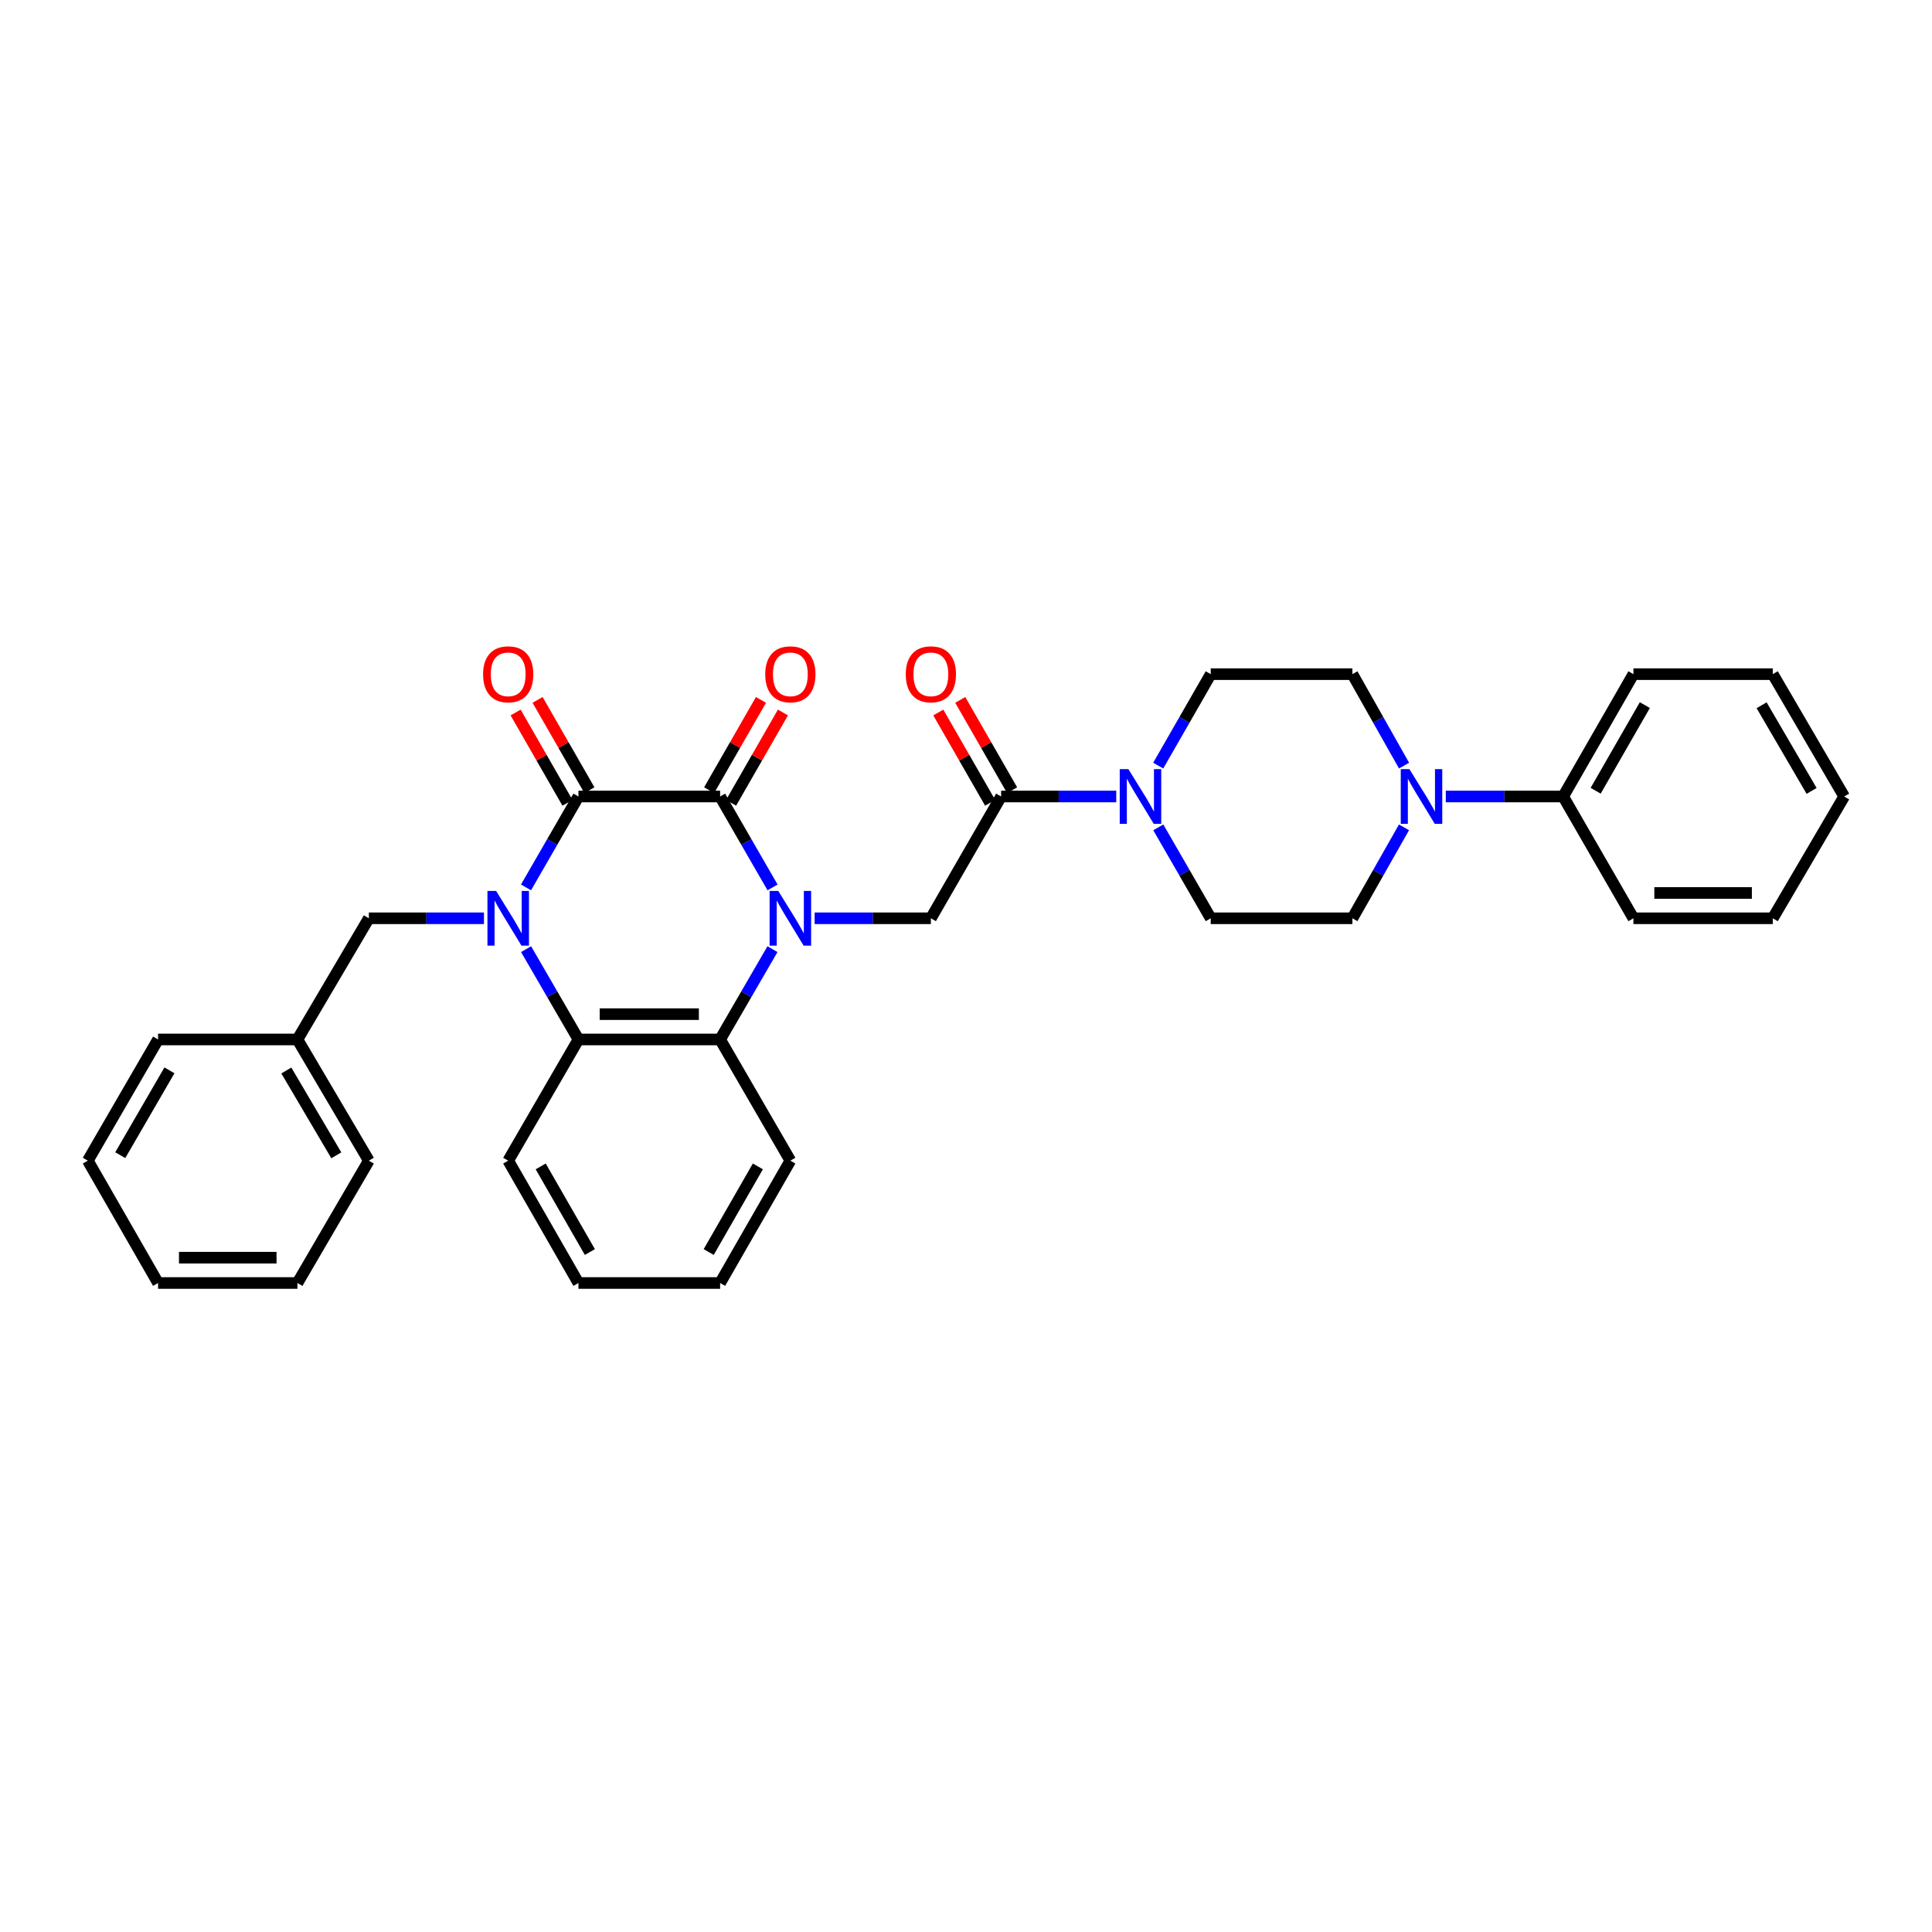 <?xml version='1.0' encoding='iso-8859-1'?>
<svg version='1.1' baseProfile='full'
              xmlns='http://www.w3.org/2000/svg'
                      xmlns:rdkit='http://www.rdkit.org/xml'
                      xmlns:xlink='http://www.w3.org/1999/xlink'
                  xml:space='preserve'
width='1000px' height='1000px' viewBox='0 0 1000 1000'>
<!-- END OF HEADER -->
<rect style='opacity:1.0;fill:#FFFFFF;stroke:none' width='1000' height='1000' x='0' y='0'> </rect>
<path class='bond-1' d='M 399.874,459.326 L 386.302,435.795' style='fill:none;fill-rule:evenodd;stroke:#0000FF;stroke-width:6px;stroke-linecap:butt;stroke-linejoin:miter;stroke-opacity:1' />
<path class='bond-1' d='M 386.302,435.795 L 372.731,412.264' style='fill:none;fill-rule:evenodd;stroke:#000000;stroke-width:6px;stroke-linecap:butt;stroke-linejoin:miter;stroke-opacity:1' />
<path class='bond-3' d='M 399.83,491.278 L 386.281,514.652' style='fill:none;fill-rule:evenodd;stroke:#0000FF;stroke-width:6px;stroke-linecap:butt;stroke-linejoin:miter;stroke-opacity:1' />
<path class='bond-3' d='M 386.281,514.652 L 372.731,538.026' style='fill:none;fill-rule:evenodd;stroke:#000000;stroke-width:6px;stroke-linecap:butt;stroke-linejoin:miter;stroke-opacity:1' />
<path class='bond-5' d='M 421.648,475.305 L 451.734,475.305' style='fill:none;fill-rule:evenodd;stroke:#0000FF;stroke-width:6px;stroke-linecap:butt;stroke-linejoin:miter;stroke-opacity:1' />
<path class='bond-5' d='M 451.734,475.305 L 481.821,475.305' style='fill:none;fill-rule:evenodd;stroke:#000000;stroke-width:6px;stroke-linecap:butt;stroke-linejoin:miter;stroke-opacity:1' />
<path class='bond-0' d='M 272.303,491.278 L 285.853,514.652' style='fill:none;fill-rule:evenodd;stroke:#0000FF;stroke-width:6px;stroke-linecap:butt;stroke-linejoin:miter;stroke-opacity:1' />
<path class='bond-0' d='M 285.853,514.652 L 299.403,538.026' style='fill:none;fill-rule:evenodd;stroke:#000000;stroke-width:6px;stroke-linecap:butt;stroke-linejoin:miter;stroke-opacity:1' />
<path class='bond-9' d='M 250.501,475.305 L 220.705,475.305' style='fill:none;fill-rule:evenodd;stroke:#0000FF;stroke-width:6px;stroke-linecap:butt;stroke-linejoin:miter;stroke-opacity:1' />
<path class='bond-9' d='M 220.705,475.305 L 190.91,475.305' style='fill:none;fill-rule:evenodd;stroke:#000000;stroke-width:6px;stroke-linecap:butt;stroke-linejoin:miter;stroke-opacity:1' />
<path class='bond-33' d='M 272.26,459.326 L 285.831,435.795' style='fill:none;fill-rule:evenodd;stroke:#0000FF;stroke-width:6px;stroke-linecap:butt;stroke-linejoin:miter;stroke-opacity:1' />
<path class='bond-33' d='M 285.831,435.795 L 299.403,412.264' style='fill:none;fill-rule:evenodd;stroke:#000000;stroke-width:6px;stroke-linecap:butt;stroke-linejoin:miter;stroke-opacity:1' />
<path class='bond-2' d='M 372.731,412.264 L 299.403,412.264' style='fill:none;fill-rule:evenodd;stroke:#000000;stroke-width:6px;stroke-linecap:butt;stroke-linejoin:miter;stroke-opacity:1' />
<path class='bond-10' d='M 378.413,415.527 L 391.831,392.157' style='fill:none;fill-rule:evenodd;stroke:#000000;stroke-width:6px;stroke-linecap:butt;stroke-linejoin:miter;stroke-opacity:1' />
<path class='bond-10' d='M 391.831,392.157 L 405.249,368.787' style='fill:none;fill-rule:evenodd;stroke:#FF0000;stroke-width:6px;stroke-linecap:butt;stroke-linejoin:miter;stroke-opacity:1' />
<path class='bond-10' d='M 367.049,409.002 L 380.467,385.632' style='fill:none;fill-rule:evenodd;stroke:#000000;stroke-width:6px;stroke-linecap:butt;stroke-linejoin:miter;stroke-opacity:1' />
<path class='bond-10' d='M 380.467,385.632 L 393.884,362.262' style='fill:none;fill-rule:evenodd;stroke:#FF0000;stroke-width:6px;stroke-linecap:butt;stroke-linejoin:miter;stroke-opacity:1' />
<path class='bond-11' d='M 305.085,409.002 L 291.667,385.632' style='fill:none;fill-rule:evenodd;stroke:#000000;stroke-width:6px;stroke-linecap:butt;stroke-linejoin:miter;stroke-opacity:1' />
<path class='bond-11' d='M 291.667,385.632 L 278.249,362.262' style='fill:none;fill-rule:evenodd;stroke:#FF0000;stroke-width:6px;stroke-linecap:butt;stroke-linejoin:miter;stroke-opacity:1' />
<path class='bond-11' d='M 293.72,415.527 L 280.302,392.157' style='fill:none;fill-rule:evenodd;stroke:#000000;stroke-width:6px;stroke-linecap:butt;stroke-linejoin:miter;stroke-opacity:1' />
<path class='bond-11' d='M 280.302,392.157 L 266.885,368.787' style='fill:none;fill-rule:evenodd;stroke:#FF0000;stroke-width:6px;stroke-linecap:butt;stroke-linejoin:miter;stroke-opacity:1' />
<path class='bond-4' d='M 372.731,538.026 L 299.403,538.026' style='fill:none;fill-rule:evenodd;stroke:#000000;stroke-width:6px;stroke-linecap:butt;stroke-linejoin:miter;stroke-opacity:1' />
<path class='bond-4' d='M 361.732,524.921 L 310.402,524.921' style='fill:none;fill-rule:evenodd;stroke:#000000;stroke-width:6px;stroke-linecap:butt;stroke-linejoin:miter;stroke-opacity:1' />
<path class='bond-19' d='M 372.731,538.026 L 409.089,600.754' style='fill:none;fill-rule:evenodd;stroke:#000000;stroke-width:6px;stroke-linecap:butt;stroke-linejoin:miter;stroke-opacity:1' />
<path class='bond-20' d='M 299.403,538.026 L 263.044,600.754' style='fill:none;fill-rule:evenodd;stroke:#000000;stroke-width:6px;stroke-linecap:butt;stroke-linejoin:miter;stroke-opacity:1' />
<path class='bond-6' d='M 481.821,475.305 L 518.179,412.264' style='fill:none;fill-rule:evenodd;stroke:#000000;stroke-width:6px;stroke-linecap:butt;stroke-linejoin:miter;stroke-opacity:1' />
<path class='bond-7' d='M 518.179,412.264 L 547.975,412.264' style='fill:none;fill-rule:evenodd;stroke:#000000;stroke-width:6px;stroke-linecap:butt;stroke-linejoin:miter;stroke-opacity:1' />
<path class='bond-7' d='M 547.975,412.264 L 577.77,412.264' style='fill:none;fill-rule:evenodd;stroke:#0000FF;stroke-width:6px;stroke-linecap:butt;stroke-linejoin:miter;stroke-opacity:1' />
<path class='bond-16' d='M 523.862,409.002 L 510.444,385.632' style='fill:none;fill-rule:evenodd;stroke:#000000;stroke-width:6px;stroke-linecap:butt;stroke-linejoin:miter;stroke-opacity:1' />
<path class='bond-16' d='M 510.444,385.632 L 497.026,362.262' style='fill:none;fill-rule:evenodd;stroke:#FF0000;stroke-width:6px;stroke-linecap:butt;stroke-linejoin:miter;stroke-opacity:1' />
<path class='bond-16' d='M 512.497,415.527 L 499.079,392.157' style='fill:none;fill-rule:evenodd;stroke:#000000;stroke-width:6px;stroke-linecap:butt;stroke-linejoin:miter;stroke-opacity:1' />
<path class='bond-16' d='M 499.079,392.157 L 485.661,368.787' style='fill:none;fill-rule:evenodd;stroke:#FF0000;stroke-width:6px;stroke-linecap:butt;stroke-linejoin:miter;stroke-opacity:1' />
<path class='bond-12' d='M 599.492,396.279 L 613.082,372.609' style='fill:none;fill-rule:evenodd;stroke:#0000FF;stroke-width:6px;stroke-linecap:butt;stroke-linejoin:miter;stroke-opacity:1' />
<path class='bond-12' d='M 613.082,372.609 L 626.672,348.939' style='fill:none;fill-rule:evenodd;stroke:#000000;stroke-width:6px;stroke-linecap:butt;stroke-linejoin:miter;stroke-opacity:1' />
<path class='bond-13' d='M 599.53,428.243 L 613.101,451.774' style='fill:none;fill-rule:evenodd;stroke:#0000FF;stroke-width:6px;stroke-linecap:butt;stroke-linejoin:miter;stroke-opacity:1' />
<path class='bond-13' d='M 613.101,451.774 L 626.672,475.305' style='fill:none;fill-rule:evenodd;stroke:#000000;stroke-width:6px;stroke-linecap:butt;stroke-linejoin:miter;stroke-opacity:1' />
<path class='bond-8' d='M 726.707,428.236 L 713.353,451.771' style='fill:none;fill-rule:evenodd;stroke:#0000FF;stroke-width:6px;stroke-linecap:butt;stroke-linejoin:miter;stroke-opacity:1' />
<path class='bond-8' d='M 713.353,451.771 L 700,475.305' style='fill:none;fill-rule:evenodd;stroke:#000000;stroke-width:6px;stroke-linecap:butt;stroke-linejoin:miter;stroke-opacity:1' />
<path class='bond-17' d='M 748.342,412.264 L 778.716,412.264' style='fill:none;fill-rule:evenodd;stroke:#0000FF;stroke-width:6px;stroke-linecap:butt;stroke-linejoin:miter;stroke-opacity:1' />
<path class='bond-17' d='M 778.716,412.264 L 809.09,412.264' style='fill:none;fill-rule:evenodd;stroke:#000000;stroke-width:6px;stroke-linecap:butt;stroke-linejoin:miter;stroke-opacity:1' />
<path class='bond-35' d='M 726.744,396.286 L 713.372,372.612' style='fill:none;fill-rule:evenodd;stroke:#0000FF;stroke-width:6px;stroke-linecap:butt;stroke-linejoin:miter;stroke-opacity:1' />
<path class='bond-35' d='M 713.372,372.612 L 700,348.939' style='fill:none;fill-rule:evenodd;stroke:#000000;stroke-width:6px;stroke-linecap:butt;stroke-linejoin:miter;stroke-opacity:1' />
<path class='bond-18' d='M 190.91,475.305 L 153.955,538.026' style='fill:none;fill-rule:evenodd;stroke:#000000;stroke-width:6px;stroke-linecap:butt;stroke-linejoin:miter;stroke-opacity:1' />
<path class='bond-14' d='M 626.672,348.939 L 700,348.939' style='fill:none;fill-rule:evenodd;stroke:#000000;stroke-width:6px;stroke-linecap:butt;stroke-linejoin:miter;stroke-opacity:1' />
<path class='bond-15' d='M 626.672,475.305 L 700,475.305' style='fill:none;fill-rule:evenodd;stroke:#000000;stroke-width:6px;stroke-linecap:butt;stroke-linejoin:miter;stroke-opacity:1' />
<path class='bond-21' d='M 809.09,412.264 L 845.456,348.939' style='fill:none;fill-rule:evenodd;stroke:#000000;stroke-width:6px;stroke-linecap:butt;stroke-linejoin:miter;stroke-opacity:1' />
<path class='bond-21' d='M 825.909,409.291 L 851.365,364.964' style='fill:none;fill-rule:evenodd;stroke:#000000;stroke-width:6px;stroke-linecap:butt;stroke-linejoin:miter;stroke-opacity:1' />
<path class='bond-22' d='M 809.09,412.264 L 845.456,475.305' style='fill:none;fill-rule:evenodd;stroke:#000000;stroke-width:6px;stroke-linecap:butt;stroke-linejoin:miter;stroke-opacity:1' />
<path class='bond-23' d='M 153.955,538.026 L 190.91,600.754' style='fill:none;fill-rule:evenodd;stroke:#000000;stroke-width:6px;stroke-linecap:butt;stroke-linejoin:miter;stroke-opacity:1' />
<path class='bond-23' d='M 148.207,554.087 L 174.076,597.997' style='fill:none;fill-rule:evenodd;stroke:#000000;stroke-width:6px;stroke-linecap:butt;stroke-linejoin:miter;stroke-opacity:1' />
<path class='bond-24' d='M 153.955,538.026 L 81.82,538.026' style='fill:none;fill-rule:evenodd;stroke:#000000;stroke-width:6px;stroke-linecap:butt;stroke-linejoin:miter;stroke-opacity:1' />
<path class='bond-26' d='M 409.089,600.754 L 372.731,664.079' style='fill:none;fill-rule:evenodd;stroke:#000000;stroke-width:6px;stroke-linecap:butt;stroke-linejoin:miter;stroke-opacity:1' />
<path class='bond-26' d='M 392.271,603.728 L 366.82,648.055' style='fill:none;fill-rule:evenodd;stroke:#000000;stroke-width:6px;stroke-linecap:butt;stroke-linejoin:miter;stroke-opacity:1' />
<path class='bond-34' d='M 263.044,600.754 L 299.403,664.079' style='fill:none;fill-rule:evenodd;stroke:#000000;stroke-width:6px;stroke-linecap:butt;stroke-linejoin:miter;stroke-opacity:1' />
<path class='bond-34' d='M 279.863,603.728 L 305.314,648.055' style='fill:none;fill-rule:evenodd;stroke:#000000;stroke-width:6px;stroke-linecap:butt;stroke-linejoin:miter;stroke-opacity:1' />
<path class='bond-27' d='M 845.456,348.939 L 917.583,348.939' style='fill:none;fill-rule:evenodd;stroke:#000000;stroke-width:6px;stroke-linecap:butt;stroke-linejoin:miter;stroke-opacity:1' />
<path class='bond-28' d='M 845.456,475.305 L 917.583,475.305' style='fill:none;fill-rule:evenodd;stroke:#000000;stroke-width:6px;stroke-linecap:butt;stroke-linejoin:miter;stroke-opacity:1' />
<path class='bond-28' d='M 856.275,462.2 L 906.764,462.2' style='fill:none;fill-rule:evenodd;stroke:#000000;stroke-width:6px;stroke-linecap:butt;stroke-linejoin:miter;stroke-opacity:1' />
<path class='bond-29' d='M 190.91,600.754 L 153.955,664.079' style='fill:none;fill-rule:evenodd;stroke:#000000;stroke-width:6px;stroke-linecap:butt;stroke-linejoin:miter;stroke-opacity:1' />
<path class='bond-30' d='M 81.82,538.026 L 45.455,600.754' style='fill:none;fill-rule:evenodd;stroke:#000000;stroke-width:6px;stroke-linecap:butt;stroke-linejoin:miter;stroke-opacity:1' />
<path class='bond-30' d='M 87.703,554.008 L 62.247,597.918' style='fill:none;fill-rule:evenodd;stroke:#000000;stroke-width:6px;stroke-linecap:butt;stroke-linejoin:miter;stroke-opacity:1' />
<path class='bond-25' d='M 299.403,664.079 L 372.731,664.079' style='fill:none;fill-rule:evenodd;stroke:#000000;stroke-width:6px;stroke-linecap:butt;stroke-linejoin:miter;stroke-opacity:1' />
<path class='bond-37' d='M 917.583,348.939 L 954.545,412.264' style='fill:none;fill-rule:evenodd;stroke:#000000;stroke-width:6px;stroke-linecap:butt;stroke-linejoin:miter;stroke-opacity:1' />
<path class='bond-37' d='M 911.809,365.044 L 937.683,409.372' style='fill:none;fill-rule:evenodd;stroke:#000000;stroke-width:6px;stroke-linecap:butt;stroke-linejoin:miter;stroke-opacity:1' />
<path class='bond-32' d='M 917.583,475.305 L 954.545,412.264' style='fill:none;fill-rule:evenodd;stroke:#000000;stroke-width:6px;stroke-linecap:butt;stroke-linejoin:miter;stroke-opacity:1' />
<path class='bond-36' d='M 153.955,664.079 L 81.82,664.079' style='fill:none;fill-rule:evenodd;stroke:#000000;stroke-width:6px;stroke-linecap:butt;stroke-linejoin:miter;stroke-opacity:1' />
<path class='bond-36' d='M 143.134,650.974 L 92.64,650.974' style='fill:none;fill-rule:evenodd;stroke:#000000;stroke-width:6px;stroke-linecap:butt;stroke-linejoin:miter;stroke-opacity:1' />
<path class='bond-31' d='M 45.455,600.754 L 81.82,664.079' style='fill:none;fill-rule:evenodd;stroke:#000000;stroke-width:6px;stroke-linecap:butt;stroke-linejoin:miter;stroke-opacity:1' />
<path  class='atom-0' d='M 402.829 461.145
L 412.109 476.145
Q 413.029 477.625, 414.509 480.305
Q 415.989 482.985, 416.069 483.145
L 416.069 461.145
L 419.829 461.145
L 419.829 489.465
L 415.949 489.465
L 405.989 473.065
Q 404.829 471.145, 403.589 468.945
Q 402.389 466.745, 402.029 466.065
L 402.029 489.465
L 398.349 489.465
L 398.349 461.145
L 402.829 461.145
' fill='#0000FF'/>
<path  class='atom-1' d='M 256.784 461.145
L 266.064 476.145
Q 266.984 477.625, 268.464 480.305
Q 269.944 482.985, 270.024 483.145
L 270.024 461.145
L 273.784 461.145
L 273.784 489.465
L 269.904 489.465
L 259.944 473.065
Q 258.784 471.145, 257.544 468.945
Q 256.344 466.745, 255.984 466.065
L 255.984 489.465
L 252.304 489.465
L 252.304 461.145
L 256.784 461.145
' fill='#0000FF'/>
<path  class='atom-8' d='M 584.054 398.104
L 593.334 413.104
Q 594.254 414.584, 595.734 417.264
Q 597.214 419.944, 597.294 420.104
L 597.294 398.104
L 601.054 398.104
L 601.054 426.424
L 597.174 426.424
L 587.214 410.024
Q 586.054 408.104, 584.814 405.904
Q 583.614 403.704, 583.254 403.024
L 583.254 426.424
L 579.574 426.424
L 579.574 398.104
L 584.054 398.104
' fill='#0000FF'/>
<path  class='atom-9' d='M 729.509 398.104
L 738.789 413.104
Q 739.709 414.584, 741.189 417.264
Q 742.669 419.944, 742.749 420.104
L 742.749 398.104
L 746.509 398.104
L 746.509 426.424
L 742.629 426.424
L 732.669 410.024
Q 731.509 408.104, 730.269 405.904
Q 729.069 403.704, 728.709 403.024
L 728.709 426.424
L 725.029 426.424
L 725.029 398.104
L 729.509 398.104
' fill='#0000FF'/>
<path  class='atom-11' d='M 396.089 349.019
Q 396.089 342.219, 399.449 338.419
Q 402.809 334.619, 409.089 334.619
Q 415.369 334.619, 418.729 338.419
Q 422.089 342.219, 422.089 349.019
Q 422.089 355.899, 418.689 359.819
Q 415.289 363.699, 409.089 363.699
Q 402.849 363.699, 399.449 359.819
Q 396.089 355.939, 396.089 349.019
M 409.089 360.499
Q 413.409 360.499, 415.729 357.619
Q 418.089 354.699, 418.089 349.019
Q 418.089 343.459, 415.729 340.659
Q 413.409 337.819, 409.089 337.819
Q 404.769 337.819, 402.409 340.619
Q 400.089 343.419, 400.089 349.019
Q 400.089 354.739, 402.409 357.619
Q 404.769 360.499, 409.089 360.499
' fill='#FF0000'/>
<path  class='atom-12' d='M 250.044 349.019
Q 250.044 342.219, 253.404 338.419
Q 256.764 334.619, 263.044 334.619
Q 269.324 334.619, 272.684 338.419
Q 276.044 342.219, 276.044 349.019
Q 276.044 355.899, 272.644 359.819
Q 269.244 363.699, 263.044 363.699
Q 256.804 363.699, 253.404 359.819
Q 250.044 355.939, 250.044 349.019
M 263.044 360.499
Q 267.364 360.499, 269.684 357.619
Q 272.044 354.699, 272.044 349.019
Q 272.044 343.459, 269.684 340.659
Q 267.364 337.819, 263.044 337.819
Q 258.724 337.819, 256.364 340.619
Q 254.044 343.419, 254.044 349.019
Q 254.044 354.739, 256.364 357.619
Q 258.724 360.499, 263.044 360.499
' fill='#FF0000'/>
<path  class='atom-17' d='M 468.821 349.019
Q 468.821 342.219, 472.181 338.419
Q 475.541 334.619, 481.821 334.619
Q 488.101 334.619, 491.461 338.419
Q 494.821 342.219, 494.821 349.019
Q 494.821 355.899, 491.421 359.819
Q 488.021 363.699, 481.821 363.699
Q 475.581 363.699, 472.181 359.819
Q 468.821 355.939, 468.821 349.019
M 481.821 360.499
Q 486.141 360.499, 488.461 357.619
Q 490.821 354.699, 490.821 349.019
Q 490.821 343.459, 488.461 340.659
Q 486.141 337.819, 481.821 337.819
Q 477.501 337.819, 475.141 340.619
Q 472.821 343.419, 472.821 349.019
Q 472.821 354.739, 475.141 357.619
Q 477.501 360.499, 481.821 360.499
' fill='#FF0000'/>
</svg>

